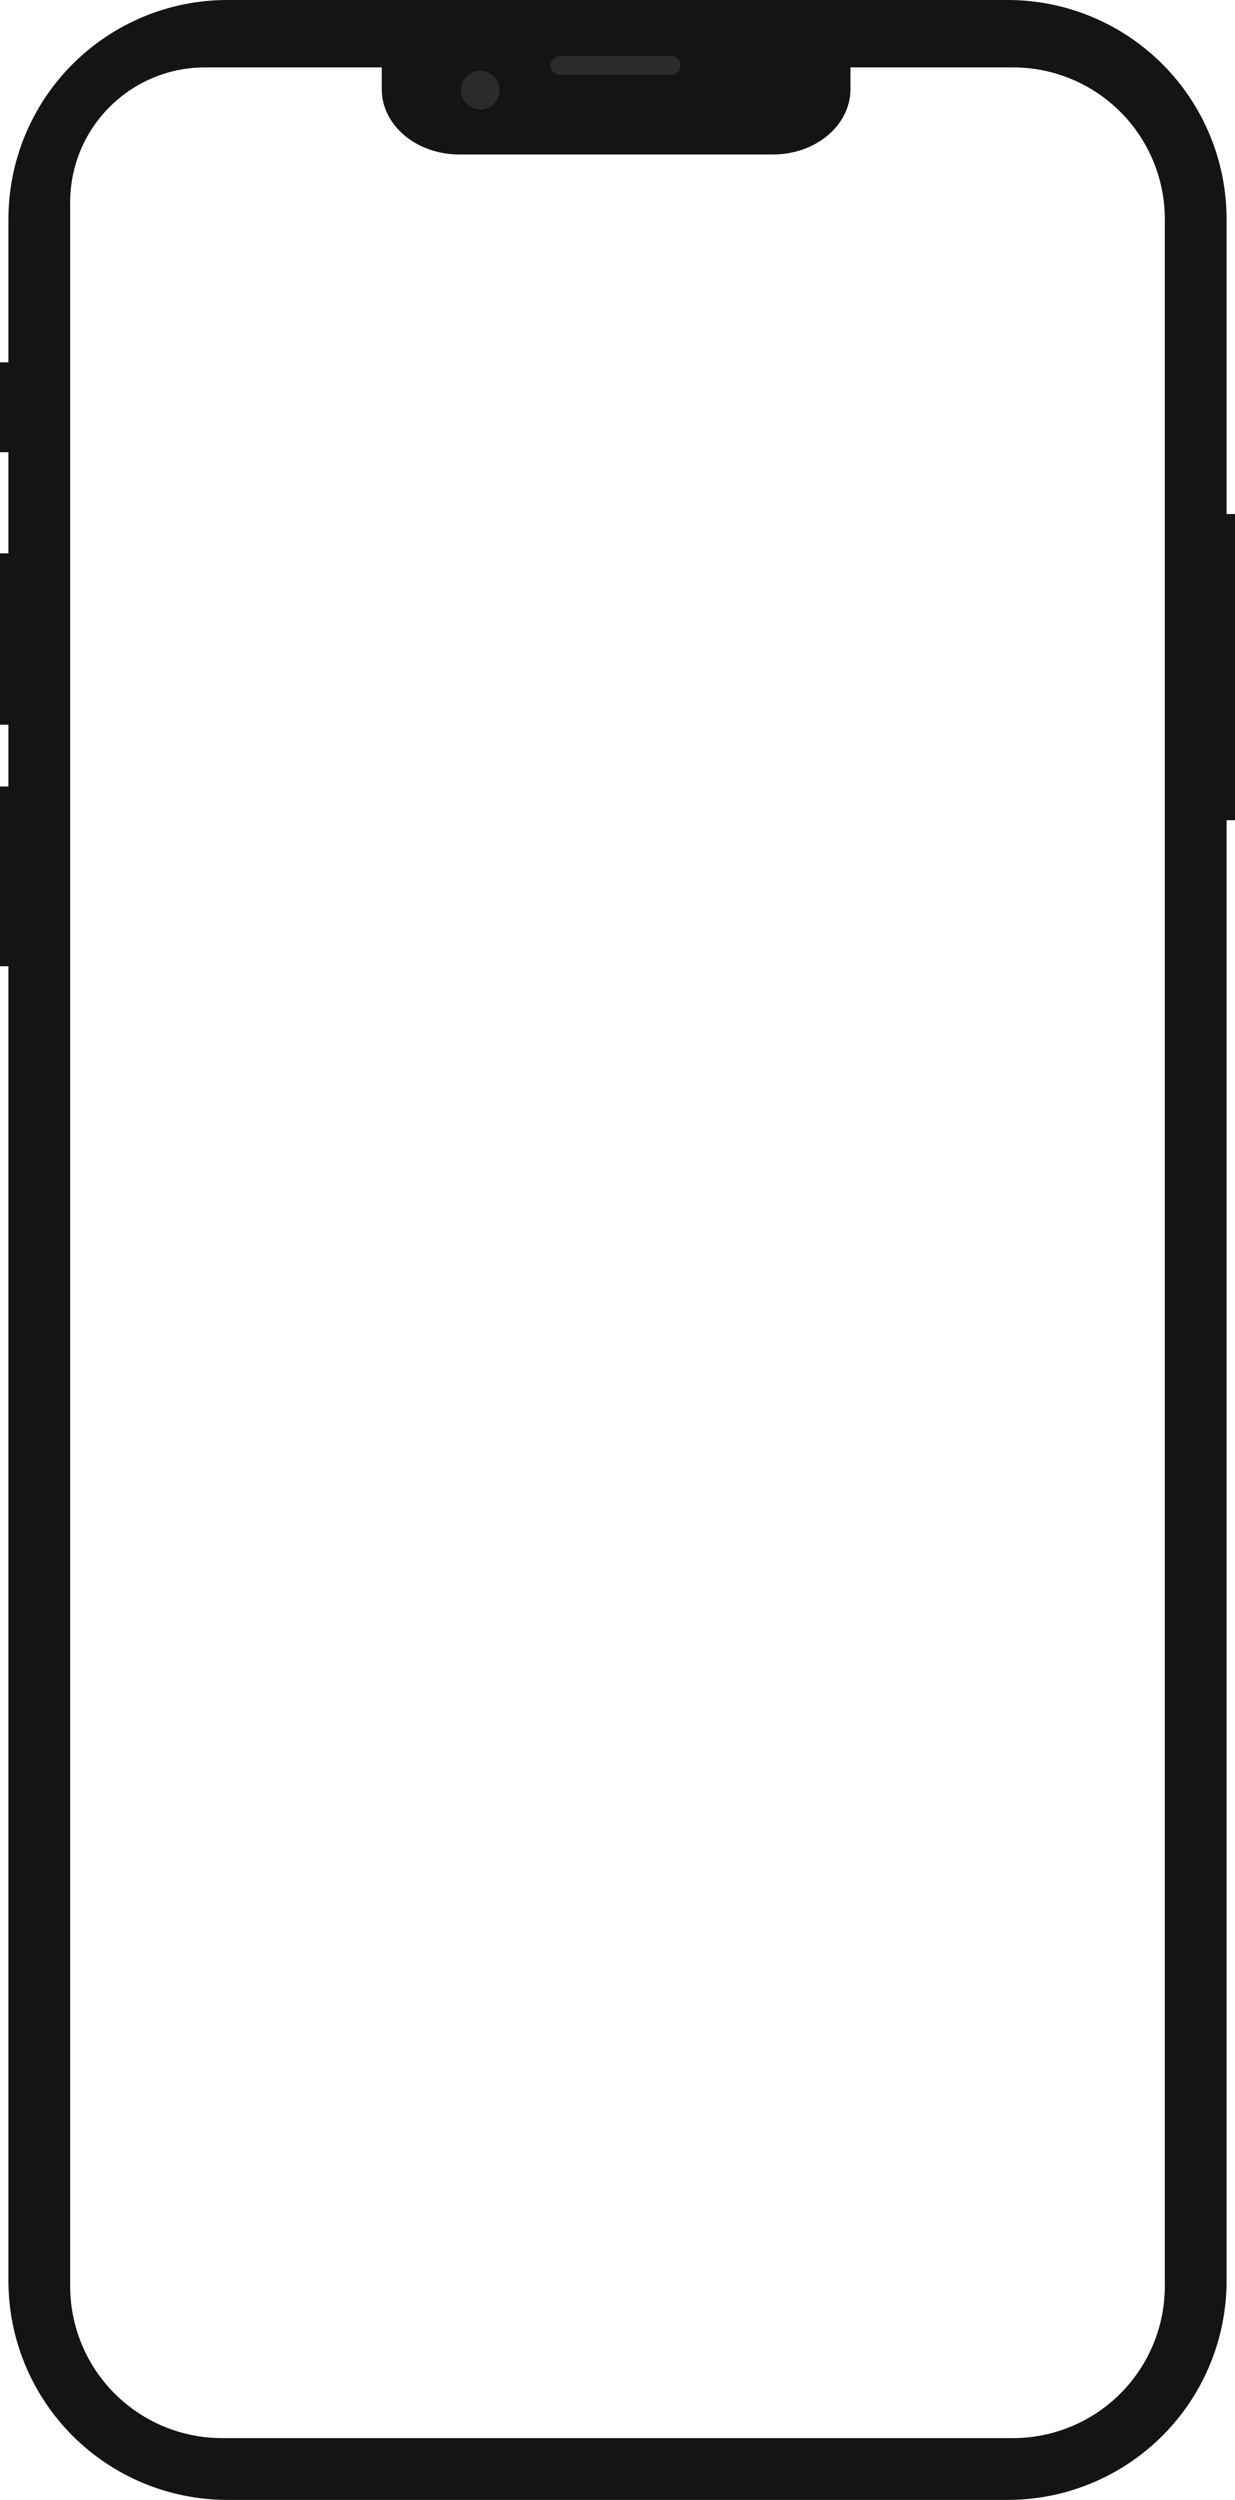 <?xml version="1.0" encoding="UTF-8"?> <svg xmlns="http://www.w3.org/2000/svg" width="440" height="890" viewBox="0 0 440 890" fill="none"> <path d="M6 129H0V161H6V129Z" fill="#141414"></path> <path d="M6 197H0V258H6V197Z" fill="#141414"></path> <path d="M6 280H0V344H6V280Z" fill="#141414"></path> <path d="M440 183H435V292H440V183Z" fill="#141414"></path> <path d="M359.23 0H80.77C60.123 0.061 40.342 8.306 25.764 22.927C11.186 37.548 3 57.353 3 78V812C3 832.647 11.186 852.452 25.764 867.073C40.342 881.694 60.123 889.939 80.77 890H359.23C379.877 889.939 399.658 881.694 414.236 867.073C428.814 852.452 437 832.647 437 812V78C437 57.353 428.814 37.548 414.236 22.927C399.658 8.306 379.877 0.061 359.23 0ZM415 814C414.968 828.341 409.245 842.084 399.089 852.209C388.932 862.334 375.171 868.013 360.83 868H79.17C64.829 868.013 51.068 862.334 40.911 852.209C30.755 842.084 25.032 828.341 25 814V72C25 65.69 26.244 59.442 28.661 53.613C31.079 47.784 34.621 42.489 39.087 38.031C43.553 33.572 48.854 30.038 54.687 27.631C60.52 25.223 66.77 23.989 73.08 24H360.83C367.938 23.985 374.978 25.373 381.549 28.082C388.12 30.792 394.092 34.771 399.124 39.791C404.155 44.812 408.147 50.775 410.872 57.34C413.596 63.905 414.999 70.942 415 78.05V814Z" fill="#141414"></path> <path d="M136 23H303V31.75C303.002 34.803 302.289 37.827 300.902 40.649C299.515 43.47 297.481 46.034 294.918 48.193C292.354 50.352 289.31 52.065 285.959 53.233C282.609 54.401 279.019 55.001 275.393 55H163.607C159.981 55.001 156.391 54.401 153.041 53.233C149.69 52.065 146.646 50.352 144.082 48.193C141.519 46.034 139.485 43.47 138.098 40.649C136.711 37.827 135.998 34.803 136 31.75V23Z" fill="#141414"></path> <path d="M177 32.18C177.001 33.339 176.658 34.472 176.014 35.435C175.371 36.399 174.457 37.151 173.386 37.595C172.316 38.039 171.138 38.156 170.001 37.931C168.865 37.706 167.82 37.148 167 36.33C166.176 35.512 165.615 34.467 165.389 33.329C165.163 32.19 165.282 31.01 165.73 29.94C166.171 28.868 166.921 27.951 167.884 27.306C168.847 26.662 169.981 26.318 171.14 26.32C172.695 26.327 174.186 26.944 175.29 28.04C175.834 28.583 176.266 29.228 176.559 29.939C176.853 30.649 177.003 31.411 177 32.18Z" fill="#1C1D22"></path> <path d="M174 32.18C173.999 32.612 173.902 33.038 173.718 33.428C173.533 33.819 173.264 34.163 172.931 34.437C172.597 34.712 172.207 34.909 171.789 35.015C171.37 35.12 170.933 35.133 170.51 35.05C169.946 34.932 169.429 34.654 169.02 34.25C168.609 33.841 168.33 33.319 168.22 32.75C168.11 32.186 168.169 31.601 168.39 31.07C168.606 30.536 168.979 30.079 169.46 29.76C170.02 29.38 170.696 29.208 171.37 29.273C172.044 29.339 172.673 29.639 173.15 30.12C173.42 30.391 173.634 30.712 173.78 31.066C173.925 31.419 174 31.798 174 32.18Z" fill="#25295F"></path> <path d="M171.119 39C172.486 39.002 173.823 38.599 174.959 37.84C175.805 37.271 176.514 36.521 177.034 35.644C177.555 34.768 177.875 33.787 177.97 32.772C178.066 31.757 177.935 30.733 177.588 29.775C177.24 28.817 176.684 27.948 175.959 27.23C174.997 26.263 173.768 25.605 172.429 25.34C171.43 25.14 170.398 25.165 169.409 25.412C168.42 25.659 167.498 26.123 166.709 26.77C165.921 27.416 165.286 28.23 164.85 29.152C164.415 30.073 164.189 31.081 164.189 32.1C164.189 33.928 164.915 35.682 166.207 36.976C167.499 38.269 169.251 38.997 171.079 39H171.119Z" fill="#2B2B29"></path> <path d="M199.31 20C198.457 20.047 197.654 20.418 197.067 21.039C196.48 21.659 196.152 22.481 196.152 23.335C196.152 24.189 196.48 25.011 197.067 25.631C197.654 26.252 198.457 26.623 199.31 26.67H239.26C240.113 26.623 240.915 26.252 241.502 25.631C242.09 25.011 242.417 24.189 242.417 23.335C242.417 22.481 242.09 21.659 241.502 21.039C240.915 20.418 240.113 20.047 239.26 20H199.31Z" fill="#2B2B29"></path> </svg> 